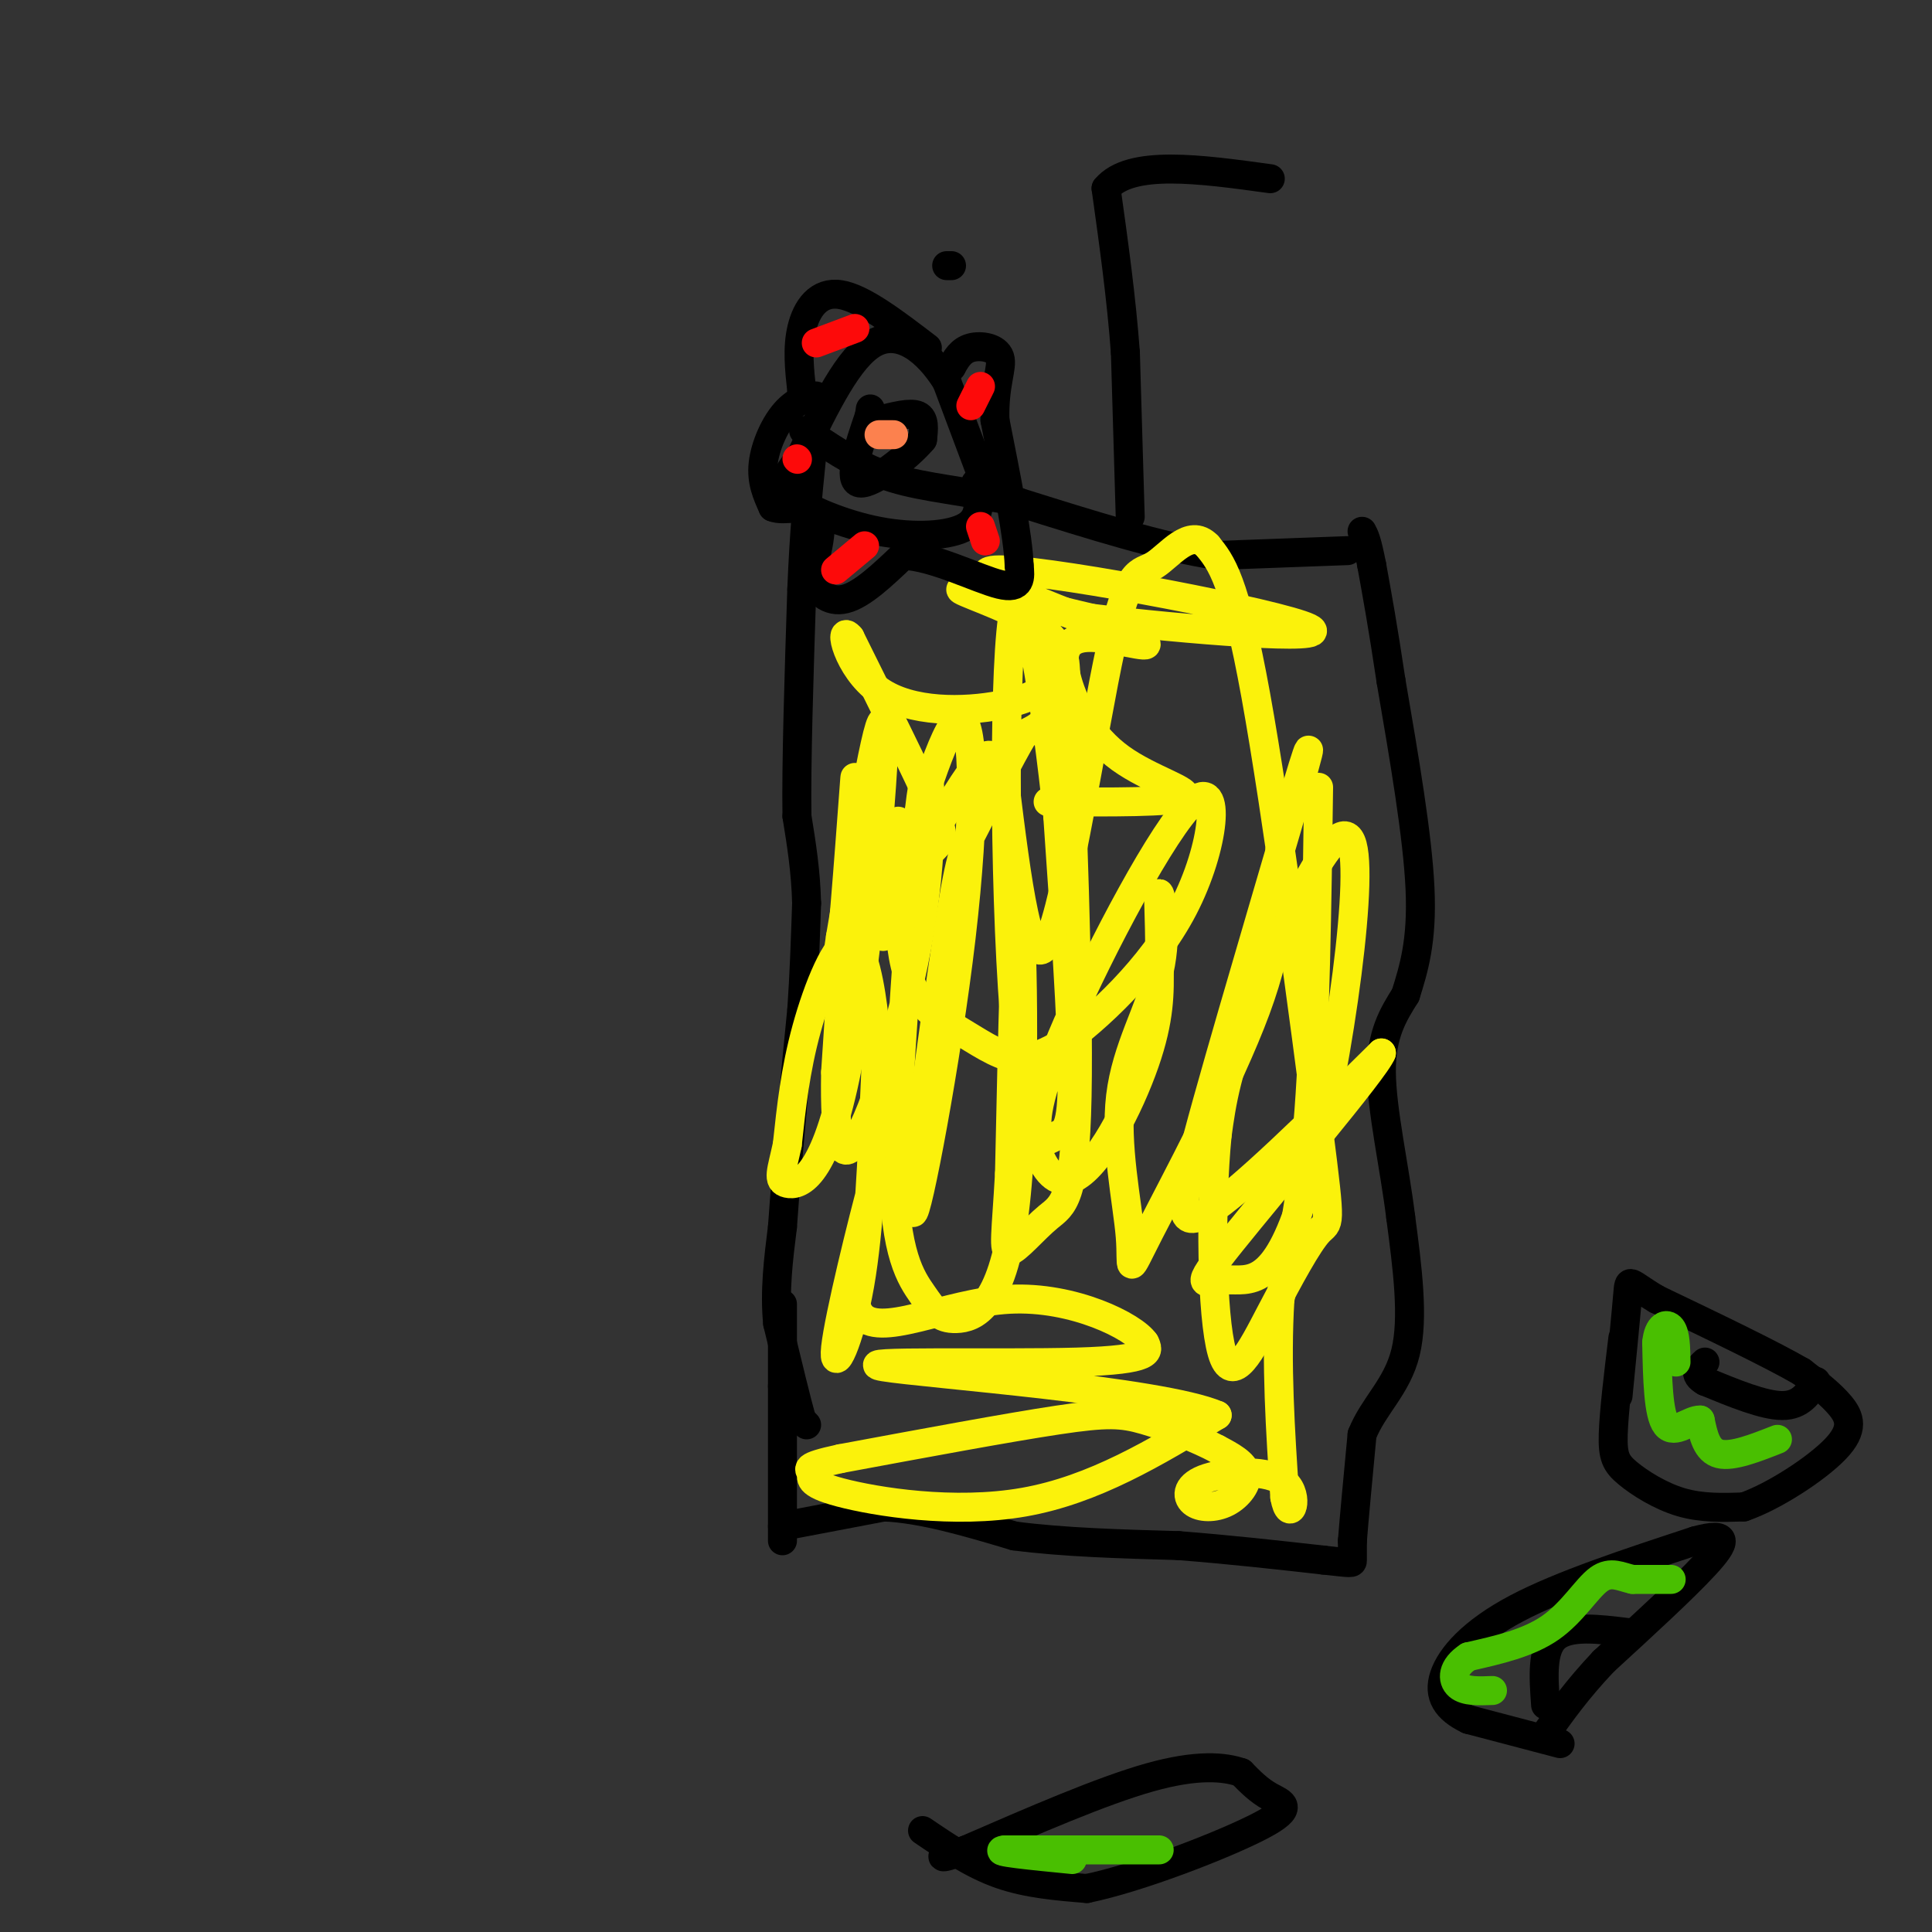 <svg viewBox='0 0 400 400' version='1.1' xmlns='http://www.w3.org/2000/svg' xmlns:xlink='http://www.w3.org/1999/xlink'><rect x="0" y="0" width="400" height="400" fill="#333333" stroke="none"/><g fill='none' stroke='#000000' stroke-width='6' stroke-linecap='round' stroke-linejoin='round'><path d='M167,295c0.000,0.000 -1.000,-1.000 -1,-1'/><path d='M166,294c-1.000,-3.500 -3.000,-11.750 -5,-20'/><path d='M161,274c-0.667,-6.667 0.167,-13.333 1,-20'/><path d='M162,254c0.500,-7.333 1.250,-15.667 2,-24'/><path d='M164,230c0.667,-7.500 1.333,-14.250 2,-21'/><path d='M166,209c0.500,-7.167 0.750,-14.583 1,-22'/><path d='M167,187c-0.167,-6.667 -1.083,-12.333 -2,-18'/><path d='M165,169c-0.167,-10.833 0.417,-28.917 1,-47'/><path d='M166,122c0.500,-12.333 1.250,-19.667 2,-27'/><path d='M162,319c0.000,0.000 0.000,-32.000 0,-32'/><path d='M162,287c0.000,-8.167 0.000,-12.583 0,-17'/><path d='M162,316c0.000,0.000 21.000,-4.000 21,-4'/><path d='M183,312c8.000,0.333 17.500,3.167 27,6'/><path d='M210,318c10.167,1.333 22.083,1.667 34,2'/><path d='M244,320c10.667,0.833 20.333,1.917 30,3'/><path d='M274,323c6.000,0.644 6.000,0.756 6,0c0.000,-0.756 0.000,-2.378 0,-4'/><path d='M280,319c0.333,-4.333 1.167,-13.167 2,-22'/><path d='M282,297c2.356,-5.956 7.244,-9.844 9,-17c1.756,-7.156 0.378,-17.578 -1,-28'/><path d='M290,252c-1.267,-10.311 -3.933,-22.089 -4,-30c-0.067,-7.911 2.467,-11.956 5,-16'/><path d='M291,206c1.711,-5.467 3.489,-11.133 3,-22c-0.489,-10.867 -3.244,-26.933 -6,-43'/><path d='M288,141c-1.667,-11.167 -2.833,-17.583 -4,-24'/><path d='M284,117c-1.000,-5.167 -1.500,-6.083 -2,-7'/><path d='M279,114c0.000,0.000 -27.000,1.000 -27,1'/><path d='M252,115c-11.333,-1.667 -26.167,-6.333 -41,-11'/><path d='M211,104c-11.400,-2.422 -19.400,-2.978 -26,-5c-6.600,-2.022 -11.800,-5.511 -17,-9'/><path d='M168,90c-2.833,-1.500 -1.417,-0.750 0,0'/><path d='M234,107c0.000,0.000 -1.000,-34.000 -1,-34'/><path d='M233,73c-0.833,-11.333 -2.417,-22.667 -4,-34'/><path d='M229,39c5.000,-6.000 19.500,-4.000 34,-2'/></g>
<g fill='none' stroke='#FBF20B' stroke-width='6' stroke-linecap='round' stroke-linejoin='round'><path d='M273,163c-0.333,24.667 -0.667,49.333 -2,67c-1.333,17.667 -3.667,28.333 -6,39'/><path d='M265,269c-0.833,13.333 0.083,27.167 1,41'/><path d='M266,310c1.052,5.799 3.184,-0.202 0,-3c-3.184,-2.798 -11.682,-2.393 -16,-1c-4.318,1.393 -4.456,3.776 -3,5c1.456,1.224 4.508,1.291 7,0c2.492,-1.291 4.426,-3.940 4,-6c-0.426,-2.060 -3.213,-3.530 -6,-5'/><path d='M252,300c-3.786,-2.036 -10.250,-4.625 -15,-6c-4.750,-1.375 -7.786,-1.536 -18,0c-10.214,1.536 -27.607,4.768 -45,8'/><path d='M174,302c-8.206,1.764 -6.220,2.174 -6,3c0.220,0.826 -1.325,2.069 6,4c7.325,1.931 23.522,4.552 38,2c14.478,-2.552 27.239,-10.276 40,-18'/><path d='M252,293c-11.631,-5.036 -60.708,-8.625 -69,-10c-8.292,-1.375 24.202,-0.536 40,-1c15.798,-0.464 14.899,-2.232 14,-4'/><path d='M237,278c-2.211,-3.343 -14.737,-9.700 -28,-9c-13.263,0.700 -27.263,8.458 -31,3c-3.737,-5.458 2.789,-24.131 5,-31c2.211,-6.869 0.105,-1.935 -2,3'/><path d='M181,244c-2.379,8.635 -7.328,28.721 -8,35c-0.672,6.279 2.932,-1.249 5,-13c2.068,-11.751 2.601,-27.726 3,-37c0.399,-9.274 0.664,-11.847 0,-18c-0.664,-6.153 -2.256,-15.887 -5,-16c-2.744,-0.113 -6.641,9.396 -9,18c-2.359,8.604 -3.179,16.302 -4,24'/><path d='M163,237c-1.190,5.573 -2.164,7.504 0,8c2.164,0.496 7.467,-0.443 12,-22c4.533,-21.557 8.295,-63.730 8,-72c-0.295,-8.270 -4.648,17.365 -9,43'/><path d='M174,194c-1.619,10.488 -1.167,15.208 0,4c1.167,-11.208 3.048,-38.345 3,-37c-0.048,1.345 -2.024,31.173 -4,61'/><path d='M173,222c-0.255,14.502 1.107,20.258 5,13c3.893,-7.258 10.317,-27.531 13,-46c2.683,-18.469 1.624,-35.134 0,-26c-1.624,9.134 -3.812,44.067 -6,79'/><path d='M185,242c0.195,17.761 3.682,22.662 6,26c2.318,3.338 3.467,5.111 7,5c3.533,-0.111 9.451,-2.107 12,-22c2.549,-19.893 1.728,-57.684 1,-62c-0.728,-4.316 -1.364,24.842 -2,54'/><path d='M209,243c-0.689,12.344 -1.413,16.206 0,16c1.413,-0.206 4.961,-4.478 8,-7c3.039,-2.522 5.567,-3.295 6,-25c0.433,-21.705 -1.230,-64.344 -2,-81c-0.770,-16.656 -0.649,-7.330 -2,-2c-1.351,5.330 -4.176,6.665 -7,8'/><path d='M212,152c-3.138,5.184 -7.483,14.144 -10,19c-2.517,4.856 -3.205,5.608 -6,24c-2.795,18.392 -7.698,54.425 -7,56c0.698,1.575 6.996,-31.307 10,-57c3.004,-25.693 2.716,-44.198 0,-45c-2.716,-0.802 -7.858,16.099 -13,33'/><path d='M186,182c-2.893,9.103 -3.625,15.360 -3,10c0.625,-5.360 2.607,-22.337 3,-22c0.393,0.337 -0.802,17.987 1,28c1.802,10.013 6.600,12.388 11,15c4.400,2.612 8.400,5.461 12,6c3.600,0.539 6.800,-1.230 10,-3'/><path d='M220,216c6.695,-4.823 18.432,-15.379 25,-28c6.568,-12.621 7.966,-27.305 2,-22c-5.966,5.305 -19.295,30.601 -26,46c-6.705,15.399 -6.787,20.901 -6,23c0.787,2.099 2.443,0.796 4,0c1.557,-0.796 3.016,-1.085 3,-12c-0.016,-10.915 -1.508,-32.458 -3,-54'/><path d='M219,169c-2.369,-22.553 -6.792,-51.935 -9,-43c-2.208,8.935 -2.200,56.189 0,84c2.200,27.811 6.592,36.180 12,34c5.408,-2.180 11.831,-14.909 15,-24c3.169,-9.091 3.085,-14.546 3,-20'/><path d='M240,200c0.324,-7.155 -0.368,-15.043 0,-15c0.368,0.043 1.794,8.017 0,16c-1.794,7.983 -6.810,15.976 -8,26c-1.190,10.024 1.444,22.079 2,29c0.556,6.921 -0.966,8.710 4,-1c4.966,-9.710 16.419,-30.917 22,-46c5.581,-15.083 5.291,-24.041 5,-33'/><path d='M265,176c3.003,-12.665 8.011,-27.828 5,-17c-3.011,10.828 -14.041,47.646 -20,69c-5.959,21.354 -6.845,27.244 0,23c6.845,-4.244 21.423,-18.622 36,-33'/><path d='M286,218c-1.196,3.292 -22.186,28.023 -31,39c-8.814,10.977 -5.453,8.201 -1,8c4.453,-0.201 9.998,2.173 16,-18c6.002,-20.173 12.462,-62.893 10,-72c-2.462,-9.107 -13.846,15.398 -20,31c-6.154,15.602 -7.077,22.301 -8,29'/><path d='M252,235c-1.468,14.883 -1.138,37.591 1,45c2.138,7.409 6.084,-0.482 10,-8c3.916,-7.518 7.802,-14.665 10,-17c2.198,-2.335 2.707,0.141 0,-21c-2.707,-21.141 -8.631,-65.897 -13,-90c-4.369,-24.103 -7.185,-27.551 -10,-31'/><path d='M250,113c-3.671,-3.842 -7.850,2.053 -11,4c-3.150,1.947 -5.271,-0.053 -9,17c-3.729,17.053 -9.065,53.158 -13,61c-3.935,7.842 -6.467,-12.579 -9,-33'/><path d='M208,162c-2.199,-6.828 -3.197,-7.399 -7,-2c-3.803,5.399 -10.411,16.767 -12,20c-1.589,3.233 1.841,-1.668 4,-4c2.159,-2.332 3.045,-2.095 0,-9c-3.045,-6.905 -10.023,-20.953 -17,-35'/><path d='M176,132c-2.595,-3.185 -0.581,6.353 6,11c6.581,4.647 17.730,4.403 25,3c7.270,-1.403 10.660,-3.964 12,-7c1.340,-3.036 0.630,-6.548 -5,-10c-5.630,-3.452 -16.180,-6.843 -15,-7c1.180,-0.157 14.090,2.922 27,6'/><path d='M226,128c18.452,2.274 51.083,4.958 45,2c-6.083,-2.958 -50.881,-11.560 -63,-12c-12.119,-0.440 8.440,7.280 29,15'/><path d='M237,133c2.110,1.774 -7.114,-1.290 -12,-1c-4.886,0.290 -5.433,3.933 -4,9c1.433,5.067 4.847,11.556 11,16c6.153,4.444 15.044,6.841 13,8c-2.044,1.159 -15.022,1.079 -28,1'/></g>
<g fill='none' stroke='#000000' stroke-width='6' stroke-linecap='round' stroke-linejoin='round'><path d='M205,103c0.000,0.000 -9.000,-24.000 -9,-24'/><path d='M196,79c-4.067,-6.533 -9.733,-10.867 -15,-8c-5.267,2.867 -10.133,12.933 -15,23'/><path d='M166,94c-3.584,5.185 -5.043,6.648 -2,9c3.043,2.352 10.589,5.595 18,7c7.411,1.405 14.689,0.973 18,-1c3.311,-1.973 2.656,-5.486 2,-9'/><path d='M182,87c3.250,-0.833 6.500,-1.667 8,-1c1.500,0.667 1.250,2.833 1,5'/><path d='M191,91c-2.822,3.400 -10.378,9.400 -13,9c-2.622,-0.400 -0.311,-7.200 2,-14'/><path d='M180,86c0.333,-2.333 0.167,-1.167 0,0'/><path d='M192,72c-6.711,-5.133 -13.422,-10.267 -18,-11c-4.578,-0.733 -7.022,2.933 -8,7c-0.978,4.067 -0.489,8.533 0,13'/><path d='M166,81c0.957,2.203 3.349,1.209 3,1c-0.349,-0.209 -3.440,0.367 -6,3c-2.560,2.633 -4.589,7.324 -5,11c-0.411,3.676 0.794,6.338 2,9'/><path d='M160,105c2.356,1.044 7.244,-0.844 9,1c1.756,1.844 0.378,7.422 -1,13'/><path d='M168,119c0.867,3.533 3.533,5.867 7,5c3.467,-0.867 7.733,-4.933 12,-9'/><path d='M187,115c6.133,0.111 15.467,4.889 20,6c4.533,1.111 4.267,-1.444 4,-4'/><path d='M211,117c-0.167,-5.667 -2.583,-17.833 -5,-30'/><path d='M206,87c-0.238,-7.417 1.667,-10.958 1,-13c-0.667,-2.042 -3.905,-2.583 -6,-2c-2.095,0.583 -3.048,2.292 -4,4'/><path d='M197,76c-0.667,0.667 -0.333,0.333 0,0'/><path d='M197,55c0.000,0.000 -1.000,0.000 -1,0'/><path d='M336,277c-0.935,7.720 -1.869,15.440 -2,20c-0.131,4.560 0.542,5.958 3,8c2.458,2.042 6.702,4.726 11,6c4.298,1.274 8.649,1.137 13,1'/><path d='M361,312c6.155,-2.107 15.042,-7.875 19,-12c3.958,-4.125 2.988,-6.607 1,-9c-1.988,-2.393 -4.994,-4.696 -8,-7'/><path d='M373,284c-6.333,-3.667 -18.167,-9.333 -30,-15'/><path d='M343,269c-5.911,-3.489 -5.689,-4.711 -6,-1c-0.311,3.711 -1.156,12.356 -2,21'/><path d='M376,286c-1.583,2.500 -3.167,5.000 -7,5c-3.833,0.000 -9.917,-2.500 -16,-5'/><path d='M353,286c-2.667,-1.500 -1.333,-2.750 0,-4'/><path d='M323,361c0.000,0.000 -19.000,-5.000 -19,-5'/><path d='M304,356c-4.524,-2.143 -6.333,-5.000 -5,-9c1.333,-4.000 5.810,-9.143 15,-14c9.190,-4.857 23.095,-9.429 37,-14'/><path d='M351,319c7.133,-1.956 6.467,0.156 2,5c-4.467,4.844 -12.733,12.422 -21,20'/><path d='M332,344c-5.500,5.833 -8.750,10.417 -12,15'/><path d='M320,353c-0.417,-5.750 -0.833,-11.500 2,-14c2.833,-2.500 8.917,-1.750 15,-1'/><path d='M191,379c5.167,3.500 10.333,7.000 16,9c5.667,2.000 11.833,2.500 18,3'/><path d='M225,391c10.738,-2.179 28.583,-9.125 36,-13c7.417,-3.875 4.405,-4.679 2,-6c-2.405,-1.321 -4.202,-3.161 -6,-5'/><path d='M257,367c-3.467,-1.222 -9.133,-1.778 -19,1c-9.867,2.778 -23.933,8.889 -38,15'/><path d='M200,383c-6.833,2.500 -4.917,1.250 -3,0'/></g>
<g fill='none' stroke='#49BF01' stroke-width='6' stroke-linecap='round' stroke-linejoin='round'><path d='M368,298c-4.667,1.833 -9.333,3.667 -12,3c-2.667,-0.667 -3.333,-3.833 -4,-7'/><path d='M352,294c-2.089,-0.111 -5.311,3.111 -7,1c-1.689,-2.111 -1.844,-9.556 -2,-17'/><path d='M343,278c0.311,-3.622 2.089,-4.178 3,-3c0.911,1.178 0.956,4.089 1,7'/><path d='M346,327c0.000,0.000 -8.000,0.000 -8,0'/><path d='M338,327c-2.429,-0.524 -4.500,-1.833 -7,0c-2.500,1.833 -5.429,6.810 -10,10c-4.571,3.190 -10.786,4.595 -17,6'/><path d='M304,343c-3.400,2.222 -3.400,4.778 -2,6c1.400,1.222 4.200,1.111 7,1'/><path d='M240,383c0.000,0.000 -32.000,0.000 -32,0'/><path d='M208,383c-3.000,0.333 5.500,1.167 14,2'/></g>
<g fill='none' stroke='#FD0A0A' stroke-width='6' stroke-linecap='round' stroke-linejoin='round'><path d='M203,80c0.000,0.000 -2.000,4.000 -2,4'/><path d='M204,112c0.000,0.000 -1.000,-3.000 -1,-3'/><path d='M179,113c0.000,0.000 -6.000,5.000 -6,5'/><path d='M165,95c0.000,0.000 0.100,0.100 0.1,0.1'/><path d='M169,71c0.000,0.000 8.000,-3.000 8,-3'/></g>
<g fill='none' stroke='#FC814E' stroke-width='6' stroke-linecap='round' stroke-linejoin='round'><path d='M185,90c0.000,0.000 -3.000,0.000 -3,0'/></g>
</svg>